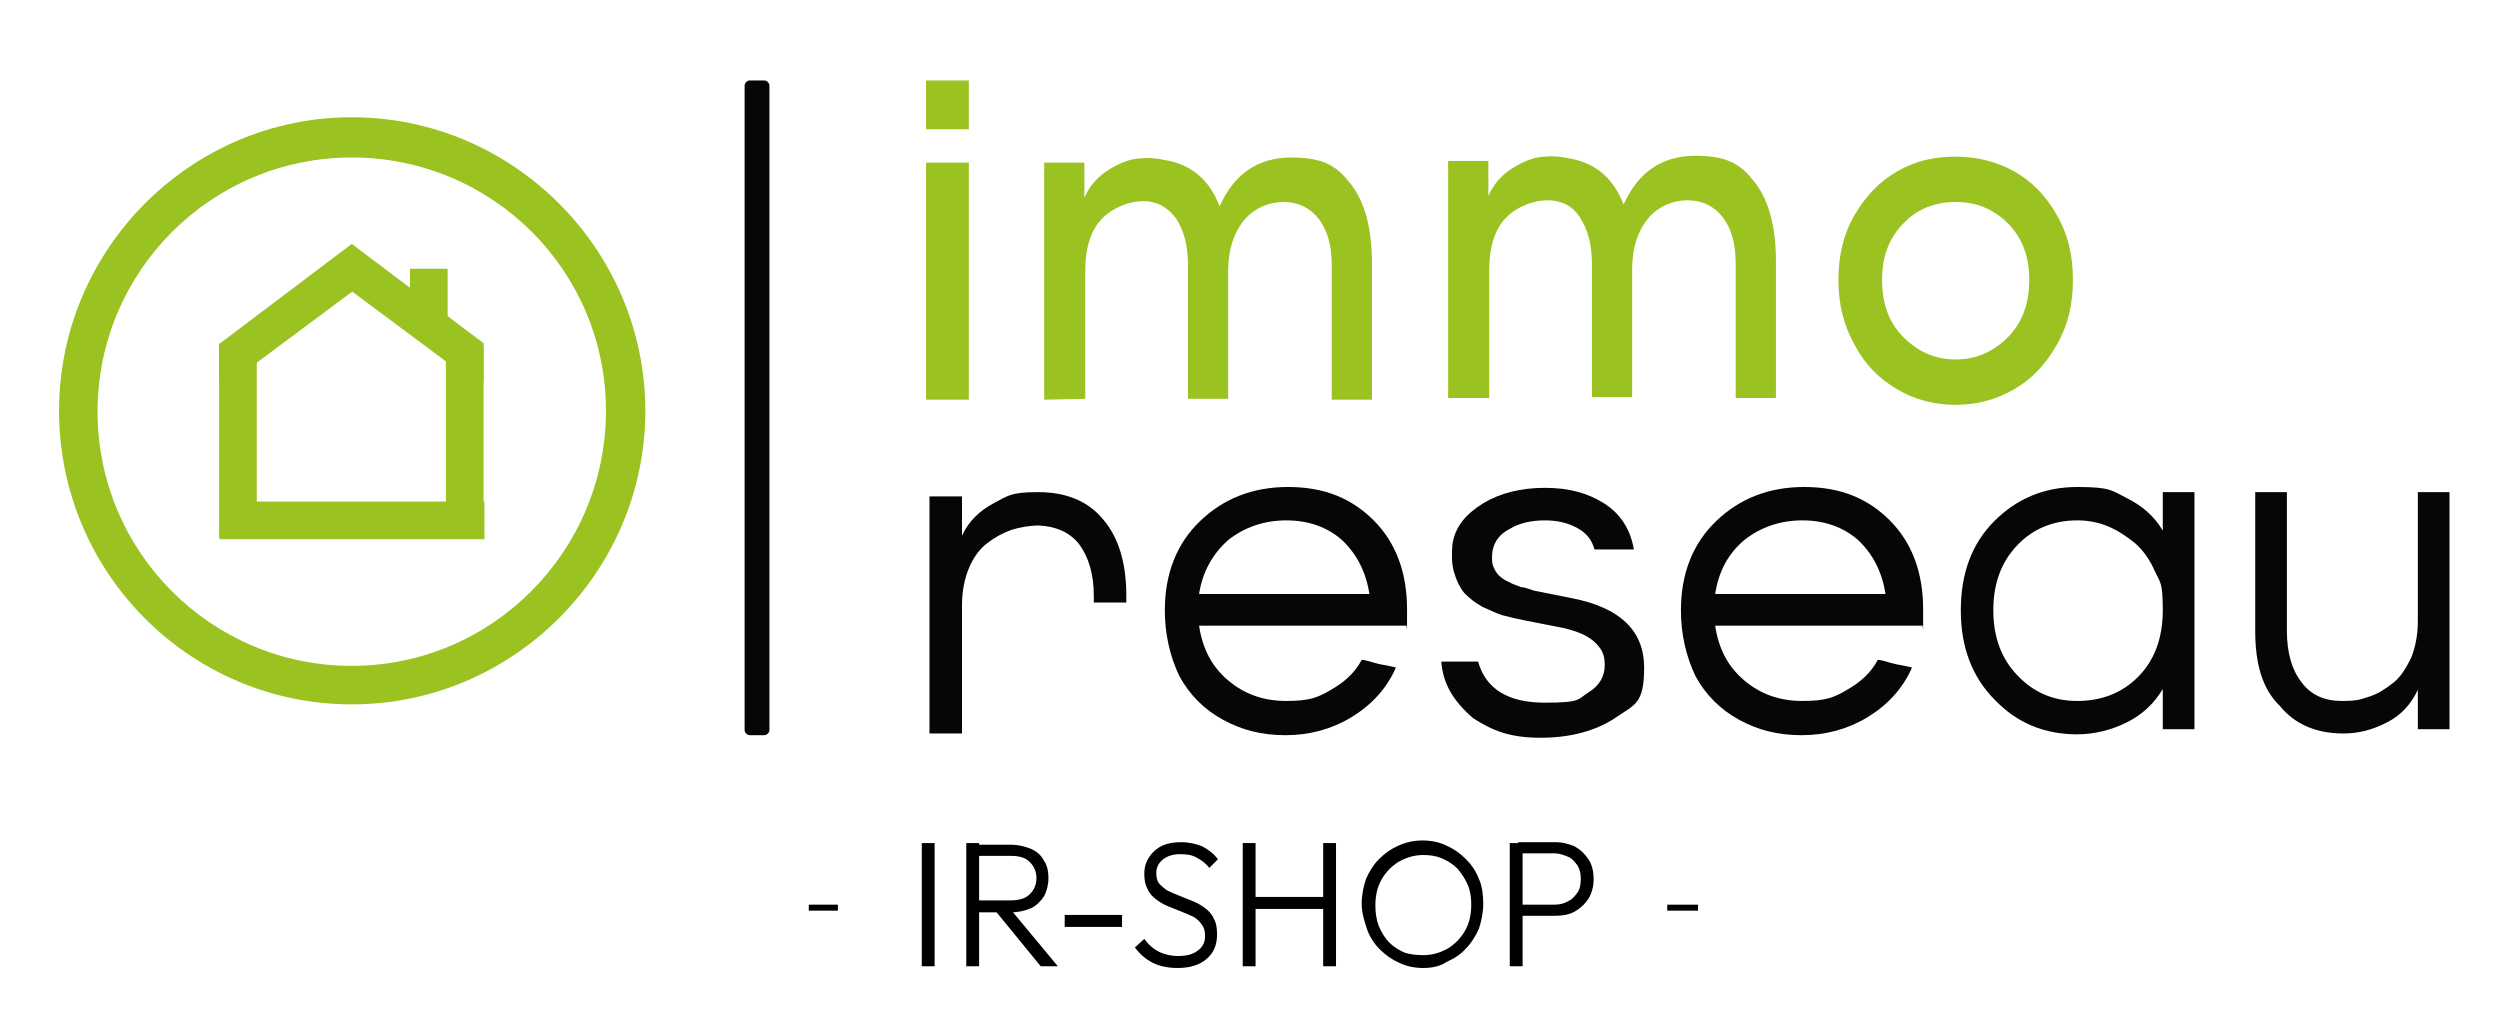 <?xml version="1.0" encoding="utf-8"?>
<!-- Generator: Adobe Illustrator 27.9.4, SVG Export Plug-In . SVG Version: 9.03 Build 54784)  -->
<svg version="1.1" id="Calque_1" xmlns="http://www.w3.org/2000/svg" xmlns:xlink="http://www.w3.org/1999/xlink" x="0px" y="0px"
	 viewBox="0 0 292.1 120.6" style="enable-background:new 0 0 292.1 120.6;" xml:space="preserve">
<style type="text/css">
	.st0{fill:#9AC220;}
	.st1{fill:#070606;}
</style>
<g>
	<g>
		<g>
			<path class="st0" d="M108.2,46.7V19h5v27.7H108.2z"/>
			<path class="st0" d="M122,46.7V19h4.7v4.1c0.6-1.4,1.6-2.5,2.9-3.3c1.3-0.8,2.6-1.3,3.8-1.3c0.9-0.1,1.8,0,2.7,0.2
				c3.1,0.5,5.2,2.3,6.4,5.4c1.7-3.8,4.5-5.7,8.4-5.7s5.4,1.1,7,3.2s2.4,5.2,2.4,9.1v16h-4.7V31c0-2.3-0.5-4.1-1.5-5.4s-2.4-2-4.1-2
				s-3.5,0.7-4.7,2.2s-1.8,3.5-1.8,5.8v15h-4.7V30.9c0-2.3-0.5-4-1.4-5.4c-1-1.3-2.2-2-3.8-2s-3.5,0.7-4.8,2s-2,3.4-2,6.1v15
				L122,46.7L122,46.7z"/>
			<path class="st0" d="M216.7,40.3c-1.3-2.3-1.9-4.8-1.9-7.6s0.6-5.4,1.9-7.6s2.9-3.9,5-5.1s4.3-1.7,6.8-1.7s4.8,0.6,6.8,1.7
				c2.1,1.2,3.7,2.8,5,5.1c1.3,2.2,1.9,4.7,1.9,7.6s-0.6,5.4-1.9,7.6c-1.3,2.3-2.9,4-5,5.2s-4.3,1.8-6.8,1.8s-4.8-0.6-6.8-1.8
				C219.6,44.3,217.9,42.6,216.7,40.3z M219.9,32.7c0,2.8,0.8,5,2.5,6.7s3.7,2.6,6.1,2.6s4.4-0.9,6.1-2.6c1.7-1.7,2.5-4,2.5-6.7
				s-0.8-4.9-2.5-6.6s-3.7-2.5-6.1-2.5s-4.5,0.8-6.1,2.5C220.7,27.8,219.9,30,219.9,32.7z"/>
			<path class="st0" d="M169.2,46.5V18.8h4.7v4.1c0.6-1.4,1.6-2.5,2.9-3.3c1.3-0.8,2.6-1.3,3.8-1.3c0.9-0.1,1.8,0,2.7,0.2
				c3.1,0.5,5.2,2.3,6.4,5.4c1.7-3.8,4.5-5.7,8.4-5.7s5.4,1.1,7,3.2s2.4,5.2,2.4,9.1v16h-4.7V30.8c0-2.3-0.5-4.1-1.5-5.4
				s-2.4-2-4.1-2s-3.5,0.7-4.7,2.2s-1.8,3.5-1.8,5.8v15H186V30.8c0-2.3-0.5-4-1.4-5.4s-2.2-2-3.8-2s-3.5,0.7-4.8,2s-2,3.4-2,6.1v15
				H169.2L169.2,46.5z"/>
		</g>
		<path class="st0" d="M113.2,9.4h-5v5.7h5V9.4z"/>
	</g>
	<g>
		<path class="st1" d="M196.4,71.3c0-4.3,1.4-7.8,4.1-10.4c2.7-2.6,6.1-4,10.3-4s7.4,1.3,10,3.9c2.6,2.6,3.9,6.1,3.9,10.4
			s0,1.5-0.1,1.9h-24.2c0.4,2.7,1.5,4.8,3.4,6.4s4.1,2.4,6.8,2.4s3.7-0.4,5.2-1.3c1.6-0.9,2.8-2,3.6-3.5c0.5,0,1.2,0.3,2.1,0.5
			c1,0.2,1.6,0.3,1.9,0.4c-1.1,2.5-2.9,4.4-5.2,5.8s-4.9,2.1-7.7,2.1s-5.1-0.6-7.3-1.8c-2.2-1.2-3.9-2.9-5.1-5.1
			C197,76.7,196.4,74.1,196.4,71.3z M200.4,69.4h19.9c-0.4-2.6-1.5-4.7-3.2-6.3c-1.7-1.5-3.9-2.3-6.5-2.3s-4.9,0.8-6.8,2.3
			C201.9,64.7,200.8,66.8,200.4,69.4z"/>
		<path class="st1" d="M136.1,71.3c0-4.3,1.4-7.8,4.1-10.4c2.7-2.6,6.1-4,10.3-4s7.4,1.3,10,3.9c2.6,2.6,3.9,6.1,3.9,10.4
			s0,1.5-0.1,1.9h-24.2c0.4,2.7,1.5,4.8,3.4,6.4s4.1,2.4,6.8,2.4s3.7-0.4,5.2-1.3c1.6-0.9,2.8-2,3.6-3.5c0.5,0,1.2,0.3,2.1,0.5
			c1,0.2,1.6,0.3,1.9,0.4c-1.1,2.5-2.9,4.4-5.2,5.8s-4.9,2.1-7.7,2.1s-5.1-0.6-7.3-1.8c-2.2-1.2-3.9-2.9-5.1-5.1
			C136.7,76.7,136.1,74.1,136.1,71.3z M140.1,69.4H160c-0.4-2.6-1.5-4.7-3.2-6.3c-1.7-1.5-3.9-2.3-6.5-2.3s-4.9,0.8-6.8,2.3
			C141.7,64.7,140.5,66.8,140.1,69.4z"/>
		<path class="st1" d="M168.4,77.3h4.3c0.9,3.2,3.5,4.8,7.8,4.8s3.8-0.4,5.1-1.2c1.3-0.8,1.9-1.9,1.9-3.2s-0.4-1.9-1.1-2.6
			c-0.8-0.8-2-1.3-3.6-1.7l-4.6-0.9c-1-0.2-1.8-0.4-2.6-0.6c-0.7-0.2-1.5-0.6-2.4-1c-0.9-0.5-1.5-1-2.1-1.6
			c-0.5-0.6-0.9-1.4-1.2-2.4s-0.3-2.1-0.2-3.3c0.3-2,1.5-3.5,3.6-4.8c2-1.2,4.4-1.8,7.2-1.8s5,0.6,6.9,1.8s3.1,3,3.5,5.4h-4.6
			c-0.3-1.1-0.9-1.9-2-2.5s-2.3-0.9-3.8-0.9s-3,0.3-4.1,1c-1.2,0.6-1.8,1.5-2,2.5c-0.1,0.6-0.1,1.2,0,1.7c0.2,0.5,0.4,0.9,0.7,1.2
			c0.3,0.3,0.7,0.6,1.2,0.8c0.5,0.3,1,0.4,1.4,0.6c0.4,0,0.9,0.2,1.5,0.4l4.5,0.9c5.6,1.1,8.4,3.8,8.4,8.1s-1.1,4.3-3.4,5.9
			c-2.3,1.5-5.2,2.3-8.7,2.3s-5.6-0.8-7.9-2.3C169.8,81.9,168.6,79.9,168.4,77.3L168.4,77.3z"/>
		<path class="st1" d="M229.1,71.3c0-4.3,1.3-7.8,3.9-10.4c2.6-2.6,5.8-4,9.7-4s4,0.4,5.8,1.3c1.8,0.9,3.2,2.1,4.2,3.8v-4.5h3.7
			v27.7h-3.7v-4.7c-1,1.7-2.4,3-4.2,3.9s-3.8,1.4-5.8,1.4c-3.8,0-7-1.3-9.6-4C230.4,79.1,229.1,75.6,229.1,71.3L229.1,71.3z
			 M232.9,71.3c0,3.1,0.9,5.6,2.8,7.6c1.9,2,4.2,3,7,3s5.2-0.9,7.1-2.8c1.9-1.9,2.9-4.5,2.9-7.8s-0.3-3.2-0.9-4.5
			c-0.6-1.4-1.4-2.5-2.3-3.3c-1-0.8-2-1.5-3.2-2s-2.4-0.7-3.6-0.7c-2.8,0-5.2,1-7,2.9C233.8,65.7,232.9,68.2,232.9,71.3z"/>
		<path class="st1" d="M263.5,73.7V57.5h3.7v16.2c0,2.6,0.6,4.6,1.7,6c1.1,1.5,2.7,2.2,4.7,2.2s2.2-0.2,3.2-0.5s1.9-0.9,2.8-1.6
			s1.5-1.7,2.1-2.9c0.5-1.2,0.8-2.7,0.8-4.3V57.5h3.7v27.7h-3.7v-4.6c-0.8,1.7-2,3-3.6,3.8c-1.7,0.9-3.4,1.3-5.1,1.3
			c-3.2,0-5.7-1.1-7.4-3.2C264.3,80.5,263.5,77.5,263.5,73.7L263.5,73.7z"/>
		<path class="st1" d="M126.1,63.6c1.1,1.5,1.7,3.5,1.7,6v0.8h3.8v-0.8c0-3.8-0.9-6.8-2.7-8.9c-1.8-2.2-4.4-3.2-7.6-3.2
			s-3.5,0.4-5.2,1.3c-1.7,0.9-3,2.2-3.7,3.8V58h-3.8v27.7h3.8v-15c0-1.6,0.3-3.1,0.8-4.3c0.5-1.2,1.2-2.2,2.1-2.9
			c0.9-0.7,1.8-1.2,2.9-1.6c1-0.3,2.1-0.5,3.2-0.5C123.4,61.5,125,62.2,126.1,63.6z"/>
	</g>
	<g>
		<path class="st0" d="M41.1,82.3C22.2,82.3,6.9,66.9,6.9,48s15.4-34.3,34.2-34.3C60,13.7,75.4,29.2,75.4,48S60,82.3,41.1,82.3z
			 M41.1,18.4c-16.4,0-29.7,13.3-29.7,29.7s13.3,29.7,29.7,29.7S70.8,64.4,70.8,48S57.5,18.4,41.1,18.4z"/>
		<rect x="25.6" y="40.5" class="st0" width="4.4" height="22.4"/>
		<rect x="52.1" y="40.4" class="st0" width="4.4" height="22"/>
		<polygon class="st0" points="56.5,40.1 41.1,28.5 38.5,32.1 56.1,45.2 56.5,44.6 		"/>
		<polygon class="st0" points="41.1,28.5 25.6,40.2 25.6,44.5 26.2,45.2 43.8,32.1 		"/>
		<rect x="25.7" y="58.6" class="st0" width="30.9" height="4.4"/>
		<rect x="47.9" y="31.4" class="st0" width="4.4" height="7.2"/>
	</g>
	<path class="st1" d="M89.3,85.9h-1.7c-0.3,0-0.6-0.3-0.6-0.6V10c0-0.3,0.3-0.6,0.6-0.6h1.7c0.3,0,0.6,0.3,0.6,0.6v75.3
		C89.9,85.6,89.6,85.9,89.3,85.9z"/>
</g>
<g>
	<path d="M94.5,106.4v-0.7l0,0h3.4l0,0v0.7l0,0H94.5L94.5,106.4z"/>
	<path d="M194.8,106.4v-0.7h0.1h3.4c0.1,0,0.1,0,0.1,0v0.7h-0.1h-3.4C194.8,106.4,194.8,106.4,194.8,106.4z"/>
</g>
<g>
	<path d="M107.7,112.9V98.5h1.5v14.4H107.7z"/>
	<path d="M112.9,112.9V98.5h1.5v14.4H112.9z M113.9,106.5v-1.3h4.2c0.9,0,1.7-0.2,2.2-0.7s0.8-1.1,0.8-1.9c0-0.8-0.3-1.4-0.8-1.9
		c-0.5-0.5-1.2-0.7-2.2-0.7h-4.2v-1.3h4.2c0.9,0,1.7,0.2,2.4,0.5c0.7,0.3,1.2,0.8,1.5,1.4c0.4,0.6,0.5,1.3,0.5,2
		c0,0.8-0.2,1.5-0.5,2.1c-0.4,0.6-0.9,1.1-1.5,1.4c-0.7,0.3-1.5,0.5-2.4,0.5H113.9z M121.6,112.9l-5.4-6.6l1.5-0.5l5.9,7.1H121.6z"
		/>
	<path d="M124.4,108.3v-1.4h6.7v1.4H124.4z"/>
	<path d="M137.6,113.1c-1.1,0-2.1-0.2-2.9-0.6c-0.8-0.4-1.5-1-2.1-1.8l1.1-1c0.5,0.7,1.1,1.2,1.7,1.5c0.6,0.3,1.4,0.5,2.3,0.5
		c0.9,0,1.7-0.2,2.2-0.6c0.6-0.4,0.9-1,0.9-1.7c0-0.6-0.1-1-0.4-1.4c-0.3-0.4-0.6-0.7-1-0.9c-0.4-0.2-0.9-0.4-1.4-0.6
		c-0.5-0.2-1-0.4-1.5-0.6c-0.5-0.2-1-0.5-1.4-0.8c-0.4-0.3-0.8-0.7-1-1.2c-0.3-0.5-0.4-1.1-0.4-1.8c0-0.8,0.2-1.4,0.6-2
		c0.4-0.6,0.9-1,1.5-1.3c0.7-0.3,1.4-0.4,2.2-0.4c0.9,0,1.8,0.2,2.5,0.5c0.7,0.4,1.3,0.8,1.8,1.5l-1,1c-0.4-0.5-0.9-0.9-1.5-1.2
		c-0.5-0.3-1.1-0.4-1.9-0.4c-0.8,0-1.5,0.2-2,0.6c-0.5,0.4-0.8,0.9-0.8,1.6c0,0.5,0.1,1,0.4,1.3c0.3,0.3,0.6,0.6,1,0.8
		c0.4,0.2,0.9,0.4,1.4,0.6c0.5,0.2,1,0.4,1.5,0.6c0.5,0.2,1,0.5,1.4,0.8c0.4,0.3,0.8,0.7,1,1.2c0.3,0.5,0.4,1.1,0.4,1.9
		c0,1.2-0.4,2.2-1.3,2.9C140.2,112.7,139.1,113.1,137.6,113.1z"/>
	<path d="M145.2,112.9V98.5h1.5v14.4H145.2z M146.2,106.2v-1.4h8.8v1.4H146.2z M154.6,112.9V98.5h1.5v14.4H154.6z"/>
	<path d="M166.3,113.1c-1,0-2-0.2-2.8-0.6c-0.9-0.4-1.6-0.9-2.3-1.6c-0.7-0.7-1.2-1.5-1.5-2.4s-0.6-1.9-0.6-2.9c0-1,0.2-2,0.5-2.9
		c0.4-0.9,0.9-1.7,1.5-2.3c0.7-0.7,1.4-1.2,2.3-1.6c0.9-0.4,1.8-0.6,2.8-0.6s2,0.2,2.8,0.6c0.9,0.4,1.6,0.9,2.3,1.6
		c0.7,0.7,1.2,1.5,1.5,2.3c0.4,0.9,0.5,1.9,0.5,2.9c0,1-0.2,2-0.5,2.9c-0.4,0.9-0.9,1.7-1.5,2.3c-0.6,0.7-1.4,1.2-2.3,1.6
		C168.3,112.9,167.3,113.1,166.3,113.1z M166.3,111.6c1.1,0,2-0.3,2.9-0.8c0.8-0.5,1.5-1.2,2-2.1c0.5-0.9,0.7-1.9,0.7-3
		c0-0.8-0.1-1.6-0.4-2.3c-0.3-0.7-0.7-1.3-1.2-1.9c-0.5-0.5-1.1-0.9-1.8-1.2c-0.7-0.3-1.4-0.4-2.2-0.4c-1.1,0-2,0.3-2.9,0.8
		c-0.8,0.5-1.5,1.2-2,2.1c-0.5,0.9-0.7,1.9-0.7,3c0,0.8,0.1,1.6,0.4,2.4c0.3,0.7,0.7,1.4,1.2,1.9c0.5,0.5,1.1,0.9,1.8,1.2
		C164.7,111.5,165.5,111.6,166.3,111.6z"/>
	<path d="M176.4,112.9V98.5h1.5v14.4H176.4z M177.4,107.1v-1.4h4.2c0.6,0,1.1-0.1,1.6-0.4c0.5-0.2,0.8-0.6,1.1-1
		c0.3-0.4,0.4-1,0.4-1.6c0-0.6-0.1-1.1-0.4-1.6c-0.3-0.4-0.6-0.8-1.1-1c-0.5-0.2-1-0.4-1.6-0.4h-4.2v-1.3h4.3c0.9,0,1.6,0.2,2.3,0.5
		c0.7,0.4,1.2,0.9,1.6,1.5c0.4,0.6,0.6,1.4,0.6,2.3c0,0.9-0.2,1.6-0.6,2.3c-0.4,0.6-0.9,1.1-1.6,1.5c-0.7,0.4-1.5,0.5-2.3,0.5H177.4
		z"/>
</g>
</svg>
